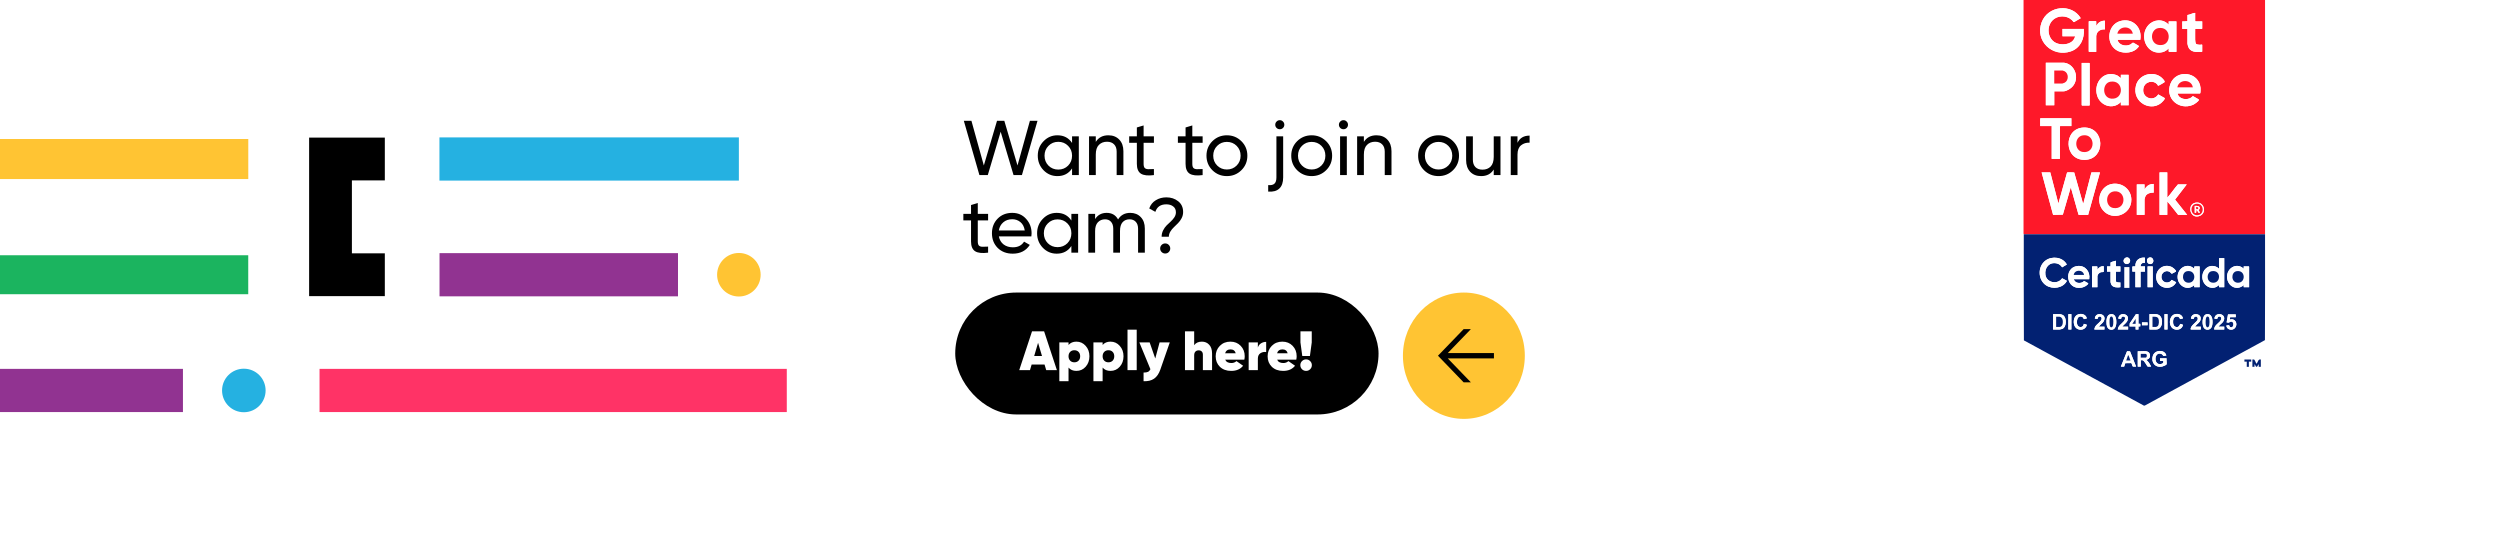 <svg width="1128" height="247" viewBox="0 0 1128 247" fill="none" xmlns="http://www.w3.org/2000/svg">
<rect x="0" y="0" width="1128" height="247" fill="#333333" stroke="none"/>
<g clip-path="url(#clip0_29_491)">
<rect width="1128" height="247" fill="white"/>
<path d="M441.91 79L434.875 54.5H438.305L443.905 74.66L449.855 54.5H453.145L459.095 74.66L464.695 54.5H468.125L461.09 79H457.31L451.5 59.435L445.69 79H441.91ZM483.715 61.5H486.76V79H483.715V75.99C482.198 78.3 479.993 79.455 477.1 79.455C474.65 79.455 472.562 78.568 470.835 76.795C469.108 74.998 468.245 72.817 468.245 70.25C468.245 67.683 469.108 65.513 470.835 63.74C472.562 61.943 474.65 61.045 477.1 61.045C479.993 61.045 482.198 62.2 483.715 64.51V61.5ZM477.485 76.515C479.258 76.515 480.74 75.92 481.93 74.73C483.12 73.517 483.715 72.023 483.715 70.25C483.715 68.477 483.12 66.995 481.93 65.805C480.74 64.592 479.258 63.985 477.485 63.985C475.735 63.985 474.265 64.592 473.075 65.805C471.885 66.995 471.29 68.477 471.29 70.25C471.29 72.023 471.885 73.517 473.075 74.73C474.265 75.92 475.735 76.515 477.485 76.515ZM500.088 61.045C502.142 61.045 503.787 61.698 505.023 63.005C506.26 64.288 506.878 66.038 506.878 68.255V79H503.833V68.43C503.833 67.007 503.448 65.91 502.678 65.14C501.908 64.347 500.847 63.95 499.493 63.95C497.977 63.95 496.752 64.428 495.818 65.385C494.885 66.318 494.418 67.765 494.418 69.725V79H491.373V61.5H494.418V64.02C495.655 62.037 497.545 61.045 500.088 61.045ZM520.649 64.44H515.994V73.925C515.994 74.788 516.158 75.407 516.484 75.78C516.834 76.13 517.359 76.317 518.059 76.34C518.759 76.34 519.623 76.317 520.649 76.27V79C517.989 79.35 516.041 79.14 514.804 78.37C513.568 77.577 512.949 76.095 512.949 73.925V64.44H509.484V61.5H512.949V57.51L515.994 56.6V61.5H520.649V64.44ZM542.627 64.44H537.972V73.925C537.972 74.788 538.135 75.407 538.462 75.78C538.812 76.13 539.337 76.317 540.037 76.34C540.737 76.34 541.6 76.317 542.627 76.27V79C539.967 79.35 538.019 79.14 536.782 78.37C535.545 77.577 534.927 76.095 534.927 73.925V64.44H531.462V61.5H534.927V57.51L537.972 56.6V61.5H542.627V64.44ZM560.113 76.795C558.317 78.568 556.135 79.455 553.568 79.455C551.002 79.455 548.82 78.568 547.023 76.795C545.25 75.022 544.363 72.84 544.363 70.25C544.363 67.66 545.25 65.478 547.023 63.705C548.82 61.932 551.002 61.045 553.568 61.045C556.135 61.045 558.317 61.932 560.113 63.705C561.91 65.478 562.808 67.66 562.808 70.25C562.808 72.84 561.91 75.022 560.113 76.795ZM553.568 76.48C555.318 76.48 556.788 75.885 557.978 74.695C559.168 73.505 559.763 72.023 559.763 70.25C559.763 68.477 559.168 66.995 557.978 65.805C556.788 64.615 555.318 64.02 553.568 64.02C551.842 64.02 550.383 64.615 549.193 65.805C548.003 66.995 547.408 68.477 547.408 70.25C547.408 72.023 548.003 73.505 549.193 74.695C550.383 75.885 551.842 76.48 553.568 76.48ZM577.458 58.315C576.875 58.315 576.385 58.117 575.988 57.72C575.591 57.323 575.393 56.845 575.393 56.285C575.393 55.725 575.591 55.247 575.988 54.85C576.385 54.43 576.875 54.22 577.458 54.22C578.018 54.22 578.496 54.43 578.893 54.85C579.29 55.247 579.488 55.725 579.488 56.285C579.488 56.845 579.29 57.323 578.893 57.72C578.496 58.117 578.018 58.315 577.458 58.315ZM575.918 80.05V61.5H578.963V80.05C578.963 82.313 578.391 83.982 577.248 85.055C576.105 86.152 574.425 86.618 572.208 86.455V83.515C573.491 83.632 574.425 83.422 575.008 82.885C575.615 82.348 575.918 81.403 575.918 80.05ZM598.36 76.795C596.564 78.568 594.382 79.455 591.815 79.455C589.249 79.455 587.067 78.568 585.27 76.795C583.497 75.022 582.61 72.84 582.61 70.25C582.61 67.66 583.497 65.478 585.27 63.705C587.067 61.932 589.249 61.045 591.815 61.045C594.382 61.045 596.564 61.932 598.36 63.705C600.157 65.478 601.055 67.66 601.055 70.25C601.055 72.84 600.157 75.022 598.36 76.795ZM591.815 76.48C593.565 76.48 595.035 75.885 596.225 74.695C597.415 73.505 598.01 72.023 598.01 70.25C598.01 68.477 597.415 66.995 596.225 65.805C595.035 64.615 593.565 64.02 591.815 64.02C590.089 64.02 588.63 64.615 587.44 65.805C586.25 66.995 585.655 68.477 585.655 70.25C585.655 72.023 586.25 73.505 587.44 74.695C588.63 75.885 590.089 76.48 591.815 76.48ZM606.185 58.315C605.602 58.315 605.112 58.117 604.715 57.72C604.318 57.323 604.12 56.845 604.12 56.285C604.12 55.725 604.318 55.247 604.715 54.85C605.112 54.43 605.602 54.22 606.185 54.22C606.745 54.22 607.223 54.43 607.62 54.85C608.017 55.247 608.215 55.725 608.215 56.285C608.215 56.845 608.017 57.323 607.62 57.72C607.223 58.117 606.745 58.315 606.185 58.315ZM604.645 79V61.5H607.69V79H604.645ZM621.05 61.045C623.104 61.045 624.749 61.698 625.985 63.005C627.222 64.288 627.84 66.038 627.84 68.255V79H624.795V68.43C624.795 67.007 624.41 65.91 623.64 65.14C622.87 64.347 621.809 63.95 620.455 63.95C618.939 63.95 617.714 64.428 616.78 65.385C615.847 66.318 615.38 67.765 615.38 69.725V79H612.335V61.5H615.38V64.02C616.617 62.037 618.507 61.045 621.05 61.045ZM655.611 76.795C653.815 78.568 651.633 79.455 649.066 79.455C646.5 79.455 644.318 78.568 642.521 76.795C640.748 75.022 639.861 72.84 639.861 70.25C639.861 67.66 640.748 65.478 642.521 63.705C644.318 61.932 646.5 61.045 649.066 61.045C651.633 61.045 653.815 61.932 655.611 63.705C657.408 65.478 658.306 67.66 658.306 70.25C658.306 72.84 657.408 75.022 655.611 76.795ZM649.066 76.48C650.816 76.48 652.286 75.885 653.476 74.695C654.666 73.505 655.261 72.023 655.261 70.25C655.261 68.477 654.666 66.995 653.476 65.805C652.286 64.615 650.816 64.02 649.066 64.02C647.34 64.02 645.881 64.615 644.691 65.805C643.501 66.995 642.906 68.477 642.906 70.25C642.906 72.023 643.501 73.505 644.691 74.695C645.881 75.885 647.34 76.48 649.066 76.48ZM673.971 61.5H677.016V79H673.971V76.48C672.734 78.463 670.844 79.455 668.301 79.455C666.248 79.455 664.603 78.813 663.366 77.53C662.129 76.223 661.511 74.462 661.511 72.245V61.5H664.556V72.07C664.556 73.493 664.941 74.602 665.711 75.395C666.481 76.165 667.543 76.55 668.896 76.55C670.413 76.55 671.638 76.083 672.571 75.15C673.504 74.193 673.971 72.735 673.971 70.775V61.5ZM684.697 64.44C685.7 62.27 687.52 61.185 690.157 61.185V64.37C688.663 64.3 687.38 64.697 686.307 65.56C685.233 66.423 684.697 67.812 684.697 69.725V79H681.652V61.5H684.697V64.44ZM445.83 99.44H441.175V108.925C441.175 109.788 441.338 110.407 441.665 110.78C442.015 111.13 442.54 111.317 443.24 111.34C443.94 111.34 444.803 111.317 445.83 111.27V114C443.17 114.35 441.222 114.14 439.985 113.37C438.748 112.577 438.13 111.095 438.13 108.925V99.44H434.665V96.5H438.13V92.51L441.175 91.6V96.5H445.83V99.44ZM450.681 106.65C450.985 108.213 451.696 109.427 452.816 110.29C453.96 111.153 455.36 111.585 457.016 111.585C459.326 111.585 461.006 110.733 462.056 109.03L464.646 110.5C462.943 113.137 460.376 114.455 456.946 114.455C454.17 114.455 451.906 113.592 450.156 111.865C448.43 110.115 447.566 107.91 447.566 105.25C447.566 102.613 448.418 100.42 450.121 98.67C451.825 96.92 454.03 96.045 456.736 96.045C459.303 96.045 461.391 96.955 463.001 98.775C464.635 100.572 465.451 102.742 465.451 105.285C465.451 105.728 465.416 106.183 465.346 106.65H450.681ZM456.736 98.915C455.103 98.915 453.75 99.382 452.676 100.315C451.603 101.225 450.938 102.45 450.681 103.99H462.371C462.115 102.333 461.461 101.073 460.411 100.21C459.361 99.347 458.136 98.915 456.736 98.915ZM483.407 96.5H486.452V114H483.407V110.99C481.891 113.3 479.686 114.455 476.792 114.455C474.342 114.455 472.254 113.568 470.527 111.795C468.801 109.998 467.937 107.817 467.937 105.25C467.937 102.683 468.801 100.513 470.527 98.74C472.254 96.943 474.342 96.045 476.792 96.045C479.686 96.045 481.891 97.2 483.407 99.51V96.5ZM477.177 111.515C478.951 111.515 480.432 110.92 481.622 109.73C482.812 108.517 483.407 107.023 483.407 105.25C483.407 103.477 482.812 101.995 481.622 100.805C480.432 99.592 478.951 98.985 477.177 98.985C475.427 98.985 473.957 99.592 472.767 100.805C471.577 101.995 470.982 103.477 470.982 105.25C470.982 107.023 471.577 108.517 472.767 109.73C473.957 110.92 475.427 111.515 477.177 111.515ZM509.966 96.045C511.926 96.045 513.513 96.687 514.726 97.97C515.939 99.23 516.546 100.945 516.546 103.115V114H513.501V103.22C513.501 101.867 513.151 100.817 512.451 100.07C511.751 99.323 510.818 98.95 509.651 98.95C508.344 98.95 507.294 99.393 506.501 100.28C505.731 101.143 505.346 102.473 505.346 104.27V114H502.301V103.22C502.301 101.867 501.963 100.817 501.286 100.07C500.633 99.323 499.734 98.95 498.591 98.95C497.308 98.95 496.234 99.393 495.371 100.28C494.531 101.167 494.111 102.497 494.111 104.27V114H491.066V96.5H494.111V98.845C495.301 96.978 497.039 96.045 499.326 96.045C501.683 96.045 503.398 97.037 504.471 99.02C505.684 97.037 507.516 96.045 509.966 96.045ZM524.129 106.825C524.129 105.798 524.351 104.842 524.794 103.955C525.237 103.068 525.774 102.31 526.404 101.68C527.034 101.05 527.664 100.455 528.294 99.895C528.924 99.312 529.461 98.682 529.904 98.005C530.347 97.305 530.569 96.57 530.569 95.8C530.569 94.633 530.161 93.747 529.344 93.14C528.551 92.51 527.512 92.195 526.229 92.195C523.662 92.195 522.017 93.327 521.294 95.59L518.529 94.05C519.112 92.417 520.104 91.18 521.504 90.34C522.904 89.477 524.491 89.045 526.264 89.045C528.341 89.045 530.114 89.628 531.584 90.795C533.077 91.962 533.824 93.583 533.824 95.66C533.824 96.64 533.602 97.562 533.159 98.425C532.716 99.288 532.179 100.035 531.549 100.665C530.919 101.295 530.289 101.913 529.659 102.52C529.029 103.103 528.492 103.768 528.049 104.515C527.606 105.238 527.384 106.008 527.384 106.825H524.129ZM525.739 114.385C525.109 114.385 524.572 114.163 524.129 113.72C523.686 113.277 523.464 112.74 523.464 112.11C523.464 111.48 523.686 110.943 524.129 110.5C524.572 110.057 525.109 109.835 525.739 109.835C526.392 109.835 526.929 110.057 527.349 110.5C527.792 110.943 528.014 111.48 528.014 112.11C528.014 112.74 527.792 113.277 527.349 113.72C526.929 114.163 526.392 114.385 525.739 114.385Z" fill="black"/>
<rect x="431" y="132" width="191" height="55" rx="27.5" fill="black"/>
<path d="M472.05 167L471.3 164.475H465.475L464.725 167H459.875L465.65 149.5H471.1L476.875 167H472.05ZM466.625 160.625H470.15L468.375 154.675L466.625 160.625ZM485.672 154.15C487.339 154.15 488.731 154.783 489.847 156.05C490.981 157.3 491.547 158.867 491.547 160.75C491.547 162.633 490.981 164.208 489.847 165.475C488.731 166.725 487.339 167.35 485.672 167.35C484.156 167.35 482.972 166.85 482.122 165.85V172H477.972V154.5H482.122V155.65C482.972 154.65 484.156 154.15 485.672 154.15ZM482.847 162.725C483.331 163.225 483.964 163.475 484.747 163.475C485.531 163.475 486.164 163.225 486.647 162.725C487.131 162.225 487.372 161.567 487.372 160.75C487.372 159.933 487.131 159.275 486.647 158.775C486.164 158.275 485.531 158.025 484.747 158.025C483.964 158.025 483.331 158.275 482.847 158.775C482.364 159.275 482.122 159.933 482.122 160.75C482.122 161.567 482.364 162.225 482.847 162.725ZM501.053 154.15C502.72 154.15 504.112 154.783 505.228 156.05C506.362 157.3 506.928 158.867 506.928 160.75C506.928 162.633 506.362 164.208 505.228 165.475C504.112 166.725 502.72 167.35 501.053 167.35C499.537 167.35 498.353 166.85 497.503 165.85V172H493.353V154.5H497.503V155.65C498.353 154.65 499.537 154.15 501.053 154.15ZM498.228 162.725C498.712 163.225 499.345 163.475 500.128 163.475C500.912 163.475 501.545 163.225 502.028 162.725C502.512 162.225 502.753 161.567 502.753 160.75C502.753 159.933 502.512 159.275 502.028 158.775C501.545 158.275 500.912 158.025 500.128 158.025C499.345 158.025 498.712 158.275 498.228 158.775C497.745 159.275 497.503 159.933 497.503 160.75C497.503 161.567 497.745 162.225 498.228 162.725ZM508.734 167V148.75H512.884V167H508.734ZM523.202 154.5H527.802L523.527 166.8C522.86 168.683 521.919 170.042 520.702 170.875C519.485 171.708 517.91 172.083 515.977 172V168.1C516.86 168.1 517.527 167.992 517.977 167.775C518.427 167.558 518.794 167.167 519.077 166.6L514.077 154.5H518.727L521.252 161.75L523.202 154.5ZM542.287 154.15C543.637 154.15 544.737 154.617 545.587 155.55C546.454 156.467 546.887 157.792 546.887 159.525V167H542.737V160.05C542.737 159.4 542.562 158.908 542.212 158.575C541.879 158.242 541.429 158.075 540.862 158.075C540.212 158.075 539.704 158.275 539.337 158.675C538.987 159.058 538.812 159.617 538.812 160.35V167H534.662V149.5H538.812V155.75C539.562 154.683 540.72 154.15 542.287 154.15ZM552.815 162.275C553.232 163.292 554.165 163.8 555.615 163.8C556.515 163.8 557.273 163.508 557.89 162.925L560.89 165.025C559.657 166.575 557.865 167.35 555.515 167.35C553.398 167.35 551.698 166.733 550.415 165.5C549.148 164.25 548.515 162.675 548.515 160.775C548.515 158.892 549.14 157.317 550.39 156.05C551.64 154.783 553.232 154.15 555.165 154.15C557.032 154.15 558.573 154.775 559.79 156.025C561.007 157.275 561.615 158.842 561.615 160.725C561.615 161.275 561.557 161.792 561.44 162.275H552.815ZM552.765 159.4H557.565C557.232 158.233 556.448 157.65 555.215 157.65C553.932 157.65 553.115 158.233 552.765 159.4ZM567.547 156.825C567.781 156.008 568.247 155.375 568.947 154.925C569.647 154.475 570.431 154.25 571.297 154.25V158.85C570.347 158.7 569.481 158.875 568.697 159.375C567.931 159.875 567.547 160.692 567.547 161.825V167H563.397V154.5H567.547V156.825ZM576.253 162.275C576.669 163.292 577.603 163.8 579.053 163.8C579.953 163.8 580.711 163.508 581.328 162.925L584.328 165.025C583.094 166.575 581.303 167.35 578.953 167.35C576.836 167.35 575.136 166.733 573.853 165.5C572.586 164.25 571.953 162.675 571.953 160.775C571.953 158.892 572.578 157.317 573.828 156.05C575.078 154.783 576.669 154.15 578.603 154.15C580.469 154.15 582.011 154.775 583.228 156.025C584.444 157.275 585.053 158.842 585.053 160.725C585.053 161.275 584.994 161.792 584.878 162.275H576.253ZM576.203 159.4H581.003C580.669 158.233 579.886 157.65 578.653 157.65C577.369 157.65 576.553 158.233 576.203 159.4ZM587.585 160.625L586.76 154.5V149.5H591.86V154.5L591.035 160.625H587.585ZM591.135 166.6C590.635 167.1 590.026 167.35 589.31 167.35C588.593 167.35 587.976 167.1 587.46 166.6C586.96 166.1 586.71 165.483 586.71 164.75C586.71 164.033 586.96 163.425 587.46 162.925C587.976 162.408 588.593 162.15 589.31 162.15C590.026 162.15 590.635 162.408 591.135 162.925C591.651 163.425 591.91 164.033 591.91 164.75C591.91 165.483 591.651 166.1 591.135 166.6Z" fill="white"/>
<g clip-path="url(#clip1_29_491)">
<path d="M688 160.505L688 160.495C688 144.758 675.69 132 660.504 132L660.496 132C645.31 132 633 144.758 633 160.495L633 160.505C633 176.242 645.31 189 660.496 189L660.504 189C675.69 189 688 176.242 688 160.505Z" fill="#FFC433"/>
<path d="M648.811 160.505L660.38 148.515L663.644 148.515L653.23 159.307L674.065 159.307L674.065 161.703L653.23 161.703L663.644 172.494L660.38 172.494L648.811 160.505Z" fill="black"/>
</g>
<g clip-path="url(#clip2_29_491)">
<path d="M112.026 62.721H-231V80.789H112.026V62.721Z" fill="#FFC433"/>
<path d="M305.91 114.216H198.313V133.706H305.91V114.216Z" fill="#913391"/>
<path d="M82.548 166.431H-64.117V185.922H82.548V166.431Z" fill="#913391"/>
<path d="M333.379 62H198.275V81.491H333.379V62Z" fill="#25B1E1"/>
<path d="M110.018 186C115.444 186 119.844 181.602 119.844 176.177C119.844 170.751 115.444 166.353 110.018 166.353C104.591 166.353 100.192 170.751 100.192 176.177C100.192 181.602 104.591 186 110.018 186Z" fill="#25B1E1"/>
<path d="M333.379 133.784C338.806 133.784 343.205 129.386 343.205 123.961C343.205 118.536 338.806 114.138 333.379 114.138C327.953 114.138 323.554 118.536 323.554 123.961C323.554 129.386 327.953 133.784 333.379 133.784Z" fill="#FFC433"/>
<path d="M112.006 115.171H-173.878V132.751H112.006V115.171Z" fill="#1BB45F"/>
<path d="M355 166.431H144.174V185.922H355V166.431Z" fill="#FF3366"/>
<path d="M173.632 133.609H139.476V62.097H173.632V81.393H158.776V114.313H173.632V133.609Z" fill="black"/>
</g>
<g clip-path="url(#clip3_29_491)">
<path d="M1021.99 -4C1021.99 32.566 1022 69.139 1021.99 105.705H913.132C913.132 105.685 913.02 105.541 913.017 105.345C912.953 68.897 913.084 32.446 913.026 -4H1021.99ZM936.3 16.363C935.551 19.737 931.496 20.543 928.578 19.721C923.563 18.311 922.827 11.175 927.063 8.387C929.697 6.652 933.755 7.232 935.56 9.915L935.815 9.969L938.833 8.196C934.702 1.368 924.009 2.555 921.196 10.044C918.02 18.504 926.069 26.007 934.345 23.189C938.661 21.718 940.596 17.458 940.212 13.056H930.585V16.361H936.298L936.3 16.363ZM990.571 9.647C990.606 9.542 990.465 9.416 990.465 9.38V6.075C990.465 5.984 990.69 5.797 990.227 5.833C989.293 5.904 987.975 6.692 986.974 6.768V9.54C986.207 9.687 985.427 9.647 984.647 9.647V13.058H986.974V19.615C986.974 19.844 987.179 20.657 987.263 20.923C988.098 23.622 991.049 23.602 993.377 23.4C993.463 23.402 993.641 23.3 993.641 23.24V20.255C993.641 19.997 992.865 20.219 992.634 20.21C992.204 20.195 991.19 20.097 990.897 19.821C990.553 19.502 990.492 18.409 990.463 17.913C990.375 16.325 990.538 14.653 990.467 13.058H993.482C993.494 13.058 993.641 12.909 993.641 12.898V9.647H990.573H990.571ZM965.71 17.962C966.684 12.387 962.208 7.907 956.636 9.511C950.994 11.132 949.974 19.264 954.783 22.527C957.238 24.193 961.393 24.186 963.753 22.331C964.006 22.134 965.047 21.132 965.067 20.877C965.082 20.681 964.718 20.528 964.58 20.437C964.337 20.277 962.598 19.251 962.477 19.239C962.195 19.215 961.659 19.837 961.342 20.012C959.358 21.11 955.951 20.508 955.448 17.965H965.71V17.962ZM978.511 11.139C975.948 8.323 971.617 8.674 969.203 11.514C966.482 14.72 966.947 19.799 970.208 22.438C972.584 24.359 976.514 24.193 978.509 21.8C978.546 22.06 978.396 23.4 978.667 23.4H982V9.647H978.509V11.139H978.511ZM949.736 9.327C948.519 9.307 947.296 9.758 946.507 10.71C946.247 11.024 946.121 11.419 945.821 11.672V9.7C945.821 9.689 945.674 9.54 945.663 9.54H942.595C942.584 9.54 942.436 9.689 942.436 9.7V23.24C942.436 23.251 942.584 23.4 942.595 23.4H945.821V16.203C945.821 16.148 945.965 15.537 946 15.424C946.474 13.811 948.169 13.114 949.736 13.271V9.327ZM931.275 28.304H923.076V47.494H926.885V41.204H931.064C932.421 41.204 934.385 39.938 935.245 38.914C938.423 35.127 936.142 28.855 931.275 28.304ZM939.262 28.41V47.441C939.262 47.452 939.41 47.601 939.421 47.601H942.701C942.712 47.601 942.859 47.452 942.859 47.441V28.57C942.859 28.559 942.712 28.41 942.701 28.41H939.262ZM956.929 46.002V47.494H960.368C960.604 47.494 960.421 47.245 960.421 47.228V33.741H956.929V35.234L955.451 34.112C949.546 31.345 944.479 37.126 946.192 43.017C947.571 47.761 953.419 49.729 956.929 46.002ZM973.655 38.632C973.755 38.703 973.946 38.628 974.061 38.585C974.389 38.463 976.236 37.375 976.54 37.139C976.961 36.813 976.38 36.18 976.133 35.871C972.646 31.558 965.199 33.079 963.755 38.539C961.679 46.397 971.255 51.199 976.075 45.517C976.274 45.284 976.942 44.5 976.712 44.245L973.81 42.59C971.568 46.157 966.226 44.069 967.114 39.794C967.742 36.775 971.566 35.882 973.481 38.223C973.576 38.339 973.625 38.61 973.655 38.632ZM982.531 42.164H992.634C992.967 42.164 992.918 40.002 992.885 39.672C992.178 32.264 981.887 31.114 979.306 37.795C976.759 44.394 983.155 49.92 989.405 47.332C990.033 47.072 992.043 45.733 992.145 45.075C992.169 44.911 991.988 44.816 991.876 44.74C991.153 44.24 990.19 43.849 989.44 43.354C989.116 43.561 988.938 43.838 988.592 44.063C986.659 45.327 983.038 44.785 982.531 42.166V42.164ZM934.608 53.358H920.696C920.685 53.358 920.537 53.507 920.537 53.518V56.876H925.721V71.695H929.424V57.036C929.424 57.025 929.571 56.876 929.583 56.876H934.608V53.358ZM940.195 57.545C930.834 57.831 931.059 72.457 940.801 72.126C950.185 71.807 949.877 57.247 940.195 57.545ZM925.086 77.772H921.172L926.36 96.959L930.748 96.859L934.343 84.489L937.832 96.861C937.909 96.981 938.03 96.956 938.147 96.97C939.37 97.125 940.902 96.839 942.161 96.97L947.514 77.772H943.653L940.003 91.846L939.763 91.503L935.884 77.821C935.412 77.793 932.838 77.653 932.65 77.877L928.738 91.846L925.089 77.772H925.086ZM977.876 77.772H974.385V96.963H977.876V90.886C979.619 92.803 981.169 94.931 982.795 96.963H986.868L981.383 90.069L986.657 83.21H982.69C980.973 85.104 979.626 87.334 977.876 89.18V77.772ZM953.416 82.921C947.809 83.501 945.253 90.544 948.834 94.831C953.161 100.01 961.732 96.91 961.668 90.084C961.624 85.562 957.78 82.468 953.416 82.919V82.921ZM971.74 82.997C970.316 82.945 969.091 83.501 968.194 84.594C967.971 84.862 967.879 85.247 967.614 85.449V83.21H964.123V96.963H967.614V89.98C967.614 89.715 967.914 88.776 968.055 88.505C968.701 87.277 970.438 86.79 971.74 86.941V82.997ZM990.648 91.444C986.549 92.143 988.094 99.175 992.548 97.409C995.836 96.106 994.602 90.768 990.648 91.444Z" fill="#FE1829"/>
<path d="M1021.99 105.705C1021.99 121.624 1022.04 137.549 1021.94 153.468L967.72 183H967.297L913.183 153.577C913.066 137.623 913.161 121.662 913.132 105.705H1021.99ZM958.552 118.677C959.954 120.08 961.99 118.048 960.738 116.633C959.405 115.125 957.227 117.35 958.552 118.677ZM969.808 116.178C968.13 116.522 968.423 119.312 970.299 119.134C972.309 118.943 971.87 115.756 969.808 116.178ZM932.598 126.71L930.442 125.549C928.461 128.536 923.387 127.648 922.891 123.963C922.451 120.676 924.712 118.088 928.053 118.868C929.065 119.103 929.894 119.747 930.427 120.627L932.552 119.354C930.744 115.956 925.907 115.356 922.936 117.557C919.336 120.225 919.42 126.182 923.149 128.714C926.136 130.742 930.857 130.053 932.598 126.71ZM967.826 116.26C965.274 115.969 963.312 117.544 963.489 120.205C963.251 120.231 962.113 120.102 962.113 120.365V122.55H963.489V129.587H965.816V122.55H967.826V120.205H965.816C965.896 118.947 966.596 118.434 967.826 118.605V116.26ZM1003.58 116.473H1001.26V121.271L1000.34 120.544C995.94 118.288 992.116 123.376 994.325 127.457C995.42 129.482 997.983 130.533 1000.09 129.429C1000.55 129.191 1000.81 128.816 1001.26 128.629C1001.29 128.749 1001.21 129.589 1001.26 129.589H1003.58V116.475V116.473ZM954.708 117.646C953.899 117.859 953.002 118.046 952.275 118.446V120.205H950.688V122.55H952.275V127.294C952.275 127.505 952.579 128.343 952.716 128.556C953.489 129.775 955.453 129.811 956.718 129.587V127.454C956.302 127.521 954.708 127.465 954.708 126.868V122.55H956.718V120.205H954.708V117.646ZM942.648 125.962C943.239 122.575 940.841 119.62 937.334 120.02C931.02 120.74 932.016 131.124 939.287 129.771C940.151 129.611 941.901 128.798 942.214 127.921C942.284 127.723 942.161 127.794 942.086 127.75C941.819 127.59 940.545 126.81 940.367 126.815C940.175 126.819 939.968 127.143 939.756 127.259C938.253 128.083 936.226 127.701 935.664 125.96H942.646L942.648 125.962ZM981.777 122.539C982.117 121.997 980.268 120.636 979.818 120.433C976.032 118.734 972.188 121.882 972.95 125.968C973.775 130.393 979.913 131.33 981.896 127.35L979.84 126.275C978.892 128.001 976.197 127.821 975.456 126.002C974.5 123.647 976.829 121.435 979.031 122.719C979.311 122.883 979.763 123.505 979.935 123.51C980.173 123.359 981.722 122.628 981.777 122.541V122.539ZM990.042 129.587C990.128 129.673 992.143 129.522 992.475 129.587V120.205H990.201C989.967 120.205 990.051 121.071 990.042 121.271C987.036 118.288 982.599 120.858 982.527 124.838C982.45 128.905 986.941 131.572 990.042 128.627C990.073 128.794 990.005 129.547 990.042 129.587ZM1012.36 129.587C1012.45 129.673 1014.46 129.522 1014.8 129.587V120.365C1014.8 120.353 1014.65 120.205 1014.64 120.205H1012.36C1012.31 120.205 1012.4 121.146 1012.36 121.271C1009.55 118.483 1005.24 120.54 1004.87 124.323C1004.44 128.667 1008.95 131.688 1012.36 128.627C1012.4 128.794 1012.33 129.547 1012.36 129.587ZM949.207 120.098C948.048 120 946.877 120.622 946.404 121.697C946.249 121.693 946.498 120.205 946.192 120.205H944.076C944.065 120.205 943.917 120.353 943.917 120.365V129.587H946.351V124.522C946.351 124.485 946.578 123.927 946.626 123.841C946.877 123.379 947.525 122.917 948.037 122.81C948.288 122.759 949.207 122.819 949.207 122.603V120.098ZM971.317 120.205H968.99V129.587H971.317V120.205ZM941.59 143.657C941.129 141.574 938.524 141.103 936.942 142.227C935.434 143.298 935.306 146.174 936.362 147.595C937.566 149.212 940.318 149.197 941.292 147.358C941.947 146.123 941.151 146.492 940.215 146.112C940.087 148.024 937.566 148.053 937.193 146.225C936.887 144.726 937.341 142.149 939.388 142.947C940.105 143.226 940.087 143.873 940.224 143.973C940.338 144.057 941.352 143.671 941.588 143.66L941.59 143.657ZM984.964 143.657C984.579 141.829 982.637 141.274 981.019 141.869C978.835 142.676 978.489 146.127 979.886 147.76C981.035 149.099 983.501 149.141 984.521 147.638C985.317 146.465 984.929 146.432 983.741 146.134C983.289 147.202 982.655 147.957 981.431 147.378C980.334 146.858 980.312 144.768 980.711 143.797C981.171 142.678 982.804 142.458 983.468 143.513C983.567 143.671 983.571 143.962 983.589 143.977C983.668 144.051 984.753 143.668 984.964 143.657ZM926.356 148.67H929.371C929.552 148.67 930.273 148.486 930.482 148.404C932.58 147.562 932.624 143.251 930.768 142.145C930.528 142.003 929.719 141.741 929.477 141.741H926.356V148.67ZM934.608 141.741H933.233V148.67H934.608V141.741ZM947.091 147.391C947.045 147.204 947.168 147.178 947.25 147.071C947.812 146.332 948.782 145.767 949.227 144.906C950.997 141.481 945.374 140.397 945.191 143.764C945.421 143.766 946.342 143.982 946.454 143.868C946.481 143.842 946.45 143.569 946.507 143.446C947.131 142.089 949.139 143.051 947.832 144.777C946.902 146.007 945.079 146.838 944.978 148.67H949.527V147.391H947.093H947.091ZM952.246 141.767C950.368 142.083 950.346 144.799 950.479 146.272C950.593 147.575 951.281 148.841 952.747 148.781C954.979 148.69 955.076 145.49 954.768 143.868C954.51 142.509 953.752 141.514 952.248 141.767H952.246ZM957.564 147.391C958.19 146.523 959.237 145.907 959.764 144.97C961.668 141.59 956.061 140.315 955.766 143.764C956.019 143.753 956.872 143.993 957.024 143.859C957.159 143.744 957.049 142.769 958.032 142.811C959.202 142.862 958.898 144.144 958.36 144.83C957.39 146.067 955.709 146.878 955.554 148.666H960.209V147.387H957.564V147.391ZM964.864 141.741L963.722 141.763L960.928 145.927L960.846 147.284H963.597V148.67H964.866C964.902 148.457 964.816 147.333 964.866 147.284C964.91 147.24 965.668 147.331 965.713 147.284C965.757 147.238 965.68 146.358 965.713 146.172C965.691 146.03 964.864 146.154 964.864 146.109V141.738V141.741ZM969.836 148.67H972.851C975.875 148.67 976.384 143.515 974.141 142.147C973.847 141.967 973.173 141.741 972.851 141.741H969.836V148.67ZM977.982 141.741H976.607V148.67H977.982V141.741ZM990.465 147.391C990.419 147.204 990.543 147.178 990.624 147.071C991.274 146.216 992.458 145.574 992.826 144.495C993.91 141.33 988.702 140.634 988.561 143.768C988.815 143.757 989.668 143.997 989.82 143.864C989.912 143.784 989.795 143.151 990.406 142.909C991.237 142.58 991.746 143.193 991.623 144.028C991.437 145.299 988.112 146.887 988.455 148.673H993.004V147.393H990.465V147.391ZM994.629 148.206C995.759 149.268 997.479 148.764 997.981 147.34C998.627 145.508 998.512 141.372 995.711 141.749C993.373 142.063 993.386 147.04 994.629 148.206ZM999.035 148.67H1003.58V147.391H1001.04C1001 147.204 1001.12 147.178 1001.2 147.071C1001.78 146.309 1002.72 145.832 1003.21 144.932C1005.03 141.567 999.467 140.33 999.14 143.766C999.433 143.748 1000.17 144.004 1000.4 143.857C1000.55 143.757 1000.46 142.771 1001.41 142.813C1002.44 142.858 1002.37 144.013 1001.89 144.672C1000.97 145.932 999.032 146.829 999.035 148.67ZM1008.77 141.847H1005.28L1004.64 145.472C1004.94 145.416 1005.25 145.605 1005.53 145.579C1005.99 145.534 1006.36 144.852 1007.1 145.179C1008.24 145.687 1007.71 148.071 1006.44 147.664C1005.87 147.484 1005.87 146.829 1005.79 146.762C1005.64 146.623 1004.8 146.914 1004.54 146.856C1004.61 148.846 1007.34 149.417 1008.49 147.913C1009.9 146.078 1008.49 143.402 1006.12 144.19C1006.16 144.079 1006.18 143.124 1006.23 143.124H1008.77V141.845L1008.77 141.847ZM968.99 145.472H966.451V146.751H968.99V145.472ZM977.559 164.396C977.731 163.792 977.431 162.379 977.559 161.677H974.597V162.85H976.078C976.23 163.805 975.943 164.018 975.06 164.225C971.615 165.027 971.787 158.532 975.157 159.674C975.785 159.887 975.961 160.533 976.151 160.598C976.466 160.704 977.098 160.382 977.453 160.396C976.704 157.522 972.318 157.788 971.403 160.431C970.345 163.483 972.446 166.106 975.659 165.36C976.001 165.28 977.473 164.7 977.559 164.396ZM956.93 165.409H958.411C958.492 165.409 958.794 164.029 958.929 163.872L961.624 163.823C961.882 163.909 962.067 165.2 962.325 165.355C962.598 165.522 963.451 165.342 963.808 165.407L961.069 158.543L959.731 158.47L956.932 165.409H956.93ZM968.196 158.479C967.057 158.352 965.71 158.572 964.547 158.479V165.409H965.922V162.53C966.208 162.546 966.517 162.49 966.799 162.552C967.548 162.721 968.86 165.409 969.043 165.409H970.577C970.039 164.292 969.384 163.09 968.355 162.37C969.135 162.139 969.907 161.782 970.039 160.869C970.237 159.489 969.547 158.63 968.196 158.479Z" fill="#022172"/>
<path d="M925.087 77.773L928.736 91.846L932.648 77.877C932.836 77.653 935.41 77.793 935.882 77.821L939.761 91.504L940.001 91.846L943.651 77.773H947.512L942.159 96.97C940.9 96.836 939.368 97.123 938.145 96.97C938.028 96.954 937.907 96.978 937.83 96.861L934.341 84.489L930.746 96.859L926.358 96.959L921.17 77.773H925.084H925.087Z" fill="white"/>
<path d="M936.3 16.363H930.588V13.058H940.215C940.596 17.458 938.663 21.721 934.348 23.191C926.072 26.009 918.023 18.507 921.199 10.046C924.009 2.557 934.703 1.371 938.835 8.198L935.818 9.971L935.562 9.918C933.757 7.234 929.7 6.655 927.066 8.389C922.83 11.177 923.566 18.313 928.58 19.724C931.498 20.546 935.553 19.739 936.303 16.365L936.3 16.363Z" fill="white"/>
<path d="M931.275 28.304C936.142 28.855 938.423 35.127 935.245 38.914C934.385 39.938 932.419 41.204 931.064 41.204H926.885V47.494H923.077V28.304H931.275ZM926.885 37.686H930.535C930.641 37.686 931.394 37.397 931.546 37.319C933.482 36.324 933.457 33.099 931.509 32.122C931.405 32.071 930.694 31.824 930.641 31.824H926.885V37.688V37.686Z" fill="white"/>
<path d="M956.93 46.002C953.419 49.729 947.572 47.761 946.192 43.017C944.479 37.128 949.546 31.345 955.451 34.112L956.93 35.234V33.741H960.421V47.228C960.421 47.245 960.604 47.494 960.368 47.494H956.93V46.002ZM952.248 36.86C948.425 37.459 948.363 44.118 952.647 44.509C958.519 45.042 958.356 35.902 952.248 36.86Z" fill="white"/>
<path d="M978.511 11.139V9.647H982.002V23.4H978.67C978.399 23.4 978.549 22.06 978.511 21.8C976.514 24.193 972.585 24.359 970.211 22.438C966.949 19.799 966.486 14.72 969.206 11.514C971.619 8.674 975.948 8.323 978.513 11.139H978.511ZM973.938 12.661C969.68 13.28 969.843 21.11 975.575 20.281C979.911 19.655 979.536 11.845 973.938 12.661Z" fill="white"/>
<path d="M965.71 17.962H955.449C955.951 20.503 959.359 21.108 961.342 20.01C961.659 19.835 962.195 19.213 962.477 19.237C962.598 19.248 964.337 20.275 964.58 20.434C964.719 20.526 965.082 20.679 965.067 20.874C965.047 21.13 964.007 22.131 963.753 22.329C961.393 24.181 957.238 24.19 954.783 22.525C949.976 19.262 950.997 11.13 956.637 9.509C962.21 7.907 966.687 12.385 965.71 17.96V17.962ZM962.325 15.191C961.624 11.401 956.119 11.501 955.343 15.191H962.325Z" fill="white"/>
<path d="M982.531 42.164C983.04 44.782 986.659 45.327 988.592 44.06C988.936 43.836 989.117 43.559 989.441 43.352C990.19 43.849 991.153 44.24 991.876 44.738C991.986 44.813 992.169 44.909 992.145 45.073C992.044 45.731 990.036 47.07 989.405 47.33C983.155 49.917 976.757 44.391 979.307 37.792C981.888 31.111 992.178 32.262 992.885 39.669C992.916 40 992.967 42.161 992.634 42.161H982.531V42.164ZM989.408 39.392C988.768 35.607 983.076 35.658 982.425 39.392H989.408Z" fill="white"/>
<path d="M977.876 77.772V89.18C979.626 87.334 980.973 85.104 982.69 83.21H986.657L981.383 90.069L986.869 96.963H982.796C981.169 94.931 979.62 92.803 977.876 90.886V96.963H974.385V77.772H977.876Z" fill="white"/>
<path d="M940.195 57.545C949.877 57.247 950.186 71.807 940.801 72.126C931.059 72.457 930.835 57.831 940.195 57.545ZM939.871 61.061C935.827 61.618 935.833 67.944 939.679 68.555C945.678 69.508 945.592 60.27 939.871 61.061Z" fill="white"/>
<path d="M953.417 82.921C957.78 82.47 961.626 85.564 961.668 90.086C961.734 96.912 953.161 100.01 948.835 94.833C945.251 90.544 947.81 83.501 953.417 82.923V82.921ZM954.159 86.333C949.685 86.577 949.712 93.249 953.518 93.847C959.511 94.786 959.541 86.04 954.159 86.333Z" fill="white"/>
<path d="M934.608 53.358V56.876H929.583C929.572 56.876 929.424 57.025 929.424 57.036V71.695H925.721V56.876H920.538V53.518C920.538 53.507 920.685 53.358 920.696 53.358H934.608Z" fill="white"/>
<path d="M973.656 38.632C973.627 38.61 973.576 38.339 973.482 38.223C971.566 35.882 967.742 36.775 967.114 39.794C966.224 44.069 971.566 46.157 973.81 42.59L976.713 44.245C976.942 44.5 976.272 45.284 976.076 45.517C971.256 51.199 961.679 46.397 963.755 38.539C965.199 33.079 972.646 31.558 976.133 35.871C976.382 36.178 976.962 36.813 976.541 37.139C976.239 37.375 974.39 38.463 974.061 38.585C973.947 38.628 973.755 38.703 973.656 38.632Z" fill="white"/>
<path d="M990.571 9.646H993.639V12.898C993.639 12.909 993.492 13.058 993.481 13.058H990.465C990.536 14.653 990.373 16.325 990.461 17.913C990.49 18.409 990.551 19.502 990.895 19.821C991.191 20.095 992.202 20.192 992.632 20.21C992.863 20.219 993.639 19.997 993.639 20.255V23.24C993.639 23.3 993.461 23.404 993.375 23.4C991.047 23.602 988.098 23.624 987.261 20.923C987.177 20.654 986.972 19.844 986.972 19.615V13.058H984.645V9.646C985.425 9.646 986.205 9.686 986.972 9.54V6.768C987.973 6.692 989.293 5.904 990.225 5.833C990.688 5.797 990.463 5.984 990.463 6.075V9.38C990.463 9.415 990.604 9.542 990.569 9.646H990.571Z" fill="white"/>
<path d="M939.263 28.41H942.701C942.712 28.41 942.86 28.559 942.86 28.57V47.441C942.86 47.452 942.712 47.601 942.701 47.601H939.421C939.41 47.601 939.263 47.452 939.263 47.441V28.41Z" fill="white"/>
<path d="M971.74 82.996V86.941C970.44 86.792 968.701 87.277 968.055 88.505C967.914 88.774 967.615 89.713 967.615 89.98V96.963H964.124V83.21H967.615V85.449C967.879 85.244 967.972 84.862 968.194 84.594C969.091 83.501 970.317 82.945 971.74 82.996Z" fill="white"/>
<path d="M949.736 9.327V13.271C948.169 13.114 946.472 13.809 946 15.424C945.967 15.537 945.822 16.15 945.822 16.203V23.4H942.595C942.584 23.4 942.436 23.251 942.436 23.24V9.7C942.436 9.689 942.584 9.54 942.595 9.54H945.663C945.674 9.54 945.822 9.689 945.822 9.7V11.672C946.124 11.419 946.249 11.026 946.507 10.71C947.296 9.758 948.517 9.307 949.736 9.327Z" fill="white"/>
<path d="M990.648 91.444C994.602 90.768 995.837 96.108 992.548 97.409C988.094 99.173 986.549 92.143 990.648 91.444ZM990.754 91.977C987.841 92.476 988.195 97.636 991.867 97.043C994.851 96.561 994.424 91.346 990.754 91.977Z" fill="white"/>
<path d="M1003.58 116.473V129.587H1001.26C1001.21 129.587 1001.29 128.747 1001.26 128.627C1000.81 128.816 1000.55 129.189 1000.09 129.427C997.983 130.531 995.422 129.48 994.325 127.454C992.116 123.374 995.94 118.283 1000.34 120.542L1001.26 121.269V116.471H1003.58V116.473ZM997.95 122.364C995.515 122.781 995.369 127.037 998.078 127.514C1002.16 128.234 1002.42 121.597 997.95 122.364Z" fill="white"/>
<path d="M932.598 126.71C930.857 130.053 926.136 130.742 923.149 128.714C919.42 126.182 919.336 120.225 922.936 117.557C925.907 115.354 930.744 115.956 932.552 119.354L930.427 120.627C929.896 119.747 929.067 119.103 928.053 118.868C924.71 118.088 922.451 120.676 922.891 123.963C923.385 127.648 928.461 128.538 930.442 125.549L932.598 126.71Z" fill="white"/>
<path d="M1012.36 129.587C1012.32 129.547 1012.39 128.794 1012.36 128.627C1008.95 131.688 1004.44 128.667 1004.87 124.323C1005.24 120.54 1009.55 118.483 1012.36 121.271C1012.41 121.146 1012.31 120.205 1012.36 120.205H1014.64C1014.65 120.205 1014.8 120.354 1014.8 120.365V129.587C1014.46 129.522 1012.45 129.673 1012.36 129.587ZM1009.16 122.361C1006.54 122.808 1006.54 127.419 1009.66 127.566C1013.38 127.741 1013.3 121.66 1009.16 122.361Z" fill="white"/>
<path d="M990.042 129.587C990.003 129.547 990.071 128.794 990.042 128.627C986.941 131.572 982.45 128.905 982.527 124.838C982.602 120.855 987.036 118.286 990.042 121.271C990.051 121.073 989.97 120.205 990.201 120.205H992.476V129.587C992.143 129.522 990.128 129.673 990.042 129.587ZM986.84 122.361C984.259 122.799 984.259 127.419 987.34 127.565C991.113 127.743 991.005 121.655 986.84 122.361Z" fill="white"/>
<path d="M942.648 125.962H935.666C936.228 127.703 938.258 128.085 939.759 127.261C939.972 127.143 940.177 126.821 940.369 126.817C940.548 126.813 941.821 127.592 942.088 127.752C942.161 127.796 942.286 127.725 942.216 127.923C941.903 128.798 940.153 129.611 939.289 129.773C932.018 131.126 931.022 120.742 937.336 120.023C940.843 119.623 943.241 122.577 942.65 125.964L942.648 125.962ZM940.321 124.043C939.902 121.515 936.04 121.546 935.666 124.043H940.321Z" fill="white"/>
<path d="M981.777 122.539C981.722 122.628 980.173 123.359 979.935 123.508C979.763 123.505 979.311 122.881 979.031 122.717C976.829 121.433 974.5 123.645 975.456 126C976.197 127.819 978.892 128.001 979.84 126.273L981.896 127.348C979.915 131.328 973.777 130.391 972.95 125.966C972.188 121.879 976.032 118.732 979.818 120.431C980.268 120.633 982.117 121.995 981.777 122.537V122.539Z" fill="white"/>
<path d="M967.826 116.26V118.605C966.596 118.434 965.895 118.948 965.816 120.205H967.826V122.55H965.816V129.587H963.489V122.55H962.113V120.365C962.113 120.103 963.251 120.231 963.489 120.205C963.312 117.544 965.272 115.969 967.826 116.26Z" fill="white"/>
<path d="M954.708 117.646V120.205H956.718V122.55H954.708V126.868C954.708 127.466 956.302 127.521 956.718 127.454V129.587C955.453 129.811 953.489 129.775 952.716 128.556C952.581 128.343 952.275 127.506 952.275 127.295V122.55H950.688V120.205H952.275V118.446C953.002 118.046 953.899 117.859 954.708 117.646Z" fill="white"/>
<path d="M949.207 120.098V122.604C949.207 122.819 948.288 122.759 948.037 122.81C947.523 122.914 946.877 123.376 946.626 123.841C946.58 123.927 946.351 124.487 946.351 124.523V129.587H943.917V120.365C943.917 120.354 944.065 120.205 944.076 120.205H946.192C946.498 120.205 946.249 121.693 946.404 121.697C946.877 120.622 948.048 119.998 949.207 120.098Z" fill="white"/>
<path d="M968.196 158.479C969.547 158.63 970.237 159.487 970.039 160.869C969.907 161.782 969.135 162.139 968.355 162.37C969.384 163.092 970.037 164.292 970.577 165.409H969.043C968.86 165.409 967.548 162.721 966.799 162.552C966.517 162.49 966.208 162.546 965.922 162.53V165.409H964.547V158.479C965.71 158.572 967.057 158.352 968.196 158.479ZM965.922 161.357H968.091C968.789 161.357 968.919 159.652 967.985 159.652H965.922V161.357Z" fill="white"/>
<path d="M977.559 164.396C977.473 164.698 976.001 165.28 975.659 165.36C972.448 166.106 970.348 163.483 971.403 160.431C972.318 157.79 976.704 157.524 977.453 160.396C977.096 160.38 976.466 160.702 976.151 160.598C975.961 160.533 975.785 159.887 975.157 159.674C971.787 158.532 971.615 165.027 975.06 164.225C975.943 164.018 976.23 163.805 976.078 162.85H974.597V161.677H977.559C977.431 162.379 977.731 163.792 977.559 164.396Z" fill="white"/>
<path d="M926.356 148.67V141.741H929.477C929.719 141.741 930.528 142.003 930.768 142.145C932.624 143.249 932.58 147.562 930.482 148.404C930.273 148.488 929.552 148.67 929.371 148.67H926.356ZM929.265 142.913C928.8 142.847 928.212 142.962 927.731 142.913V147.498H929.477C929.852 147.498 930.367 146.971 930.504 146.614C930.973 145.408 930.859 143.142 929.265 142.913Z" fill="white"/>
<path d="M969.836 148.67V141.741H972.851C973.173 141.741 973.847 141.967 974.141 142.147C976.384 143.517 975.875 148.67 972.851 148.67H969.836ZM971.211 147.498H972.851C972.924 147.498 973.389 147.253 973.486 147.178C974.222 146.612 974.196 144.67 973.905 143.875C973.493 142.745 972.199 142.916 971.209 142.913V147.498H971.211Z" fill="white"/>
<path d="M971.317 120.205H968.99V129.587H971.317V120.205Z" fill="white"/>
<path d="M956.93 165.409L959.729 158.47L961.067 158.543L963.806 165.407C963.449 165.342 962.596 165.522 962.323 165.355C962.065 165.198 961.88 163.909 961.622 163.823L958.927 163.872C958.794 164.029 958.49 165.409 958.409 165.409H956.928H956.93ZM961.267 162.637C960.833 161.884 960.767 160.824 960.211 160.185L959.363 162.637H961.267Z" fill="white"/>
<path d="M941.59 143.657C941.354 143.669 940.34 144.055 940.226 143.971C940.089 143.873 940.107 143.224 939.39 142.944C937.343 142.147 936.889 144.724 937.195 146.223C937.568 148.051 940.089 148.022 940.217 146.11C941.151 146.489 941.947 146.121 941.295 147.356C940.321 149.195 937.568 149.21 936.364 147.593C935.309 146.172 935.437 143.295 936.944 142.225C938.526 141.101 941.132 141.574 941.592 143.655L941.59 143.657Z" fill="white"/>
<path d="M984.964 143.657C984.753 143.671 983.668 144.053 983.589 143.977C983.571 143.962 983.567 143.669 983.468 143.513C982.804 142.458 981.171 142.678 980.711 143.797C980.312 144.768 980.334 146.858 981.431 147.378C982.655 147.957 983.289 147.202 983.741 146.134C984.929 146.432 985.317 146.465 984.521 147.638C983.501 149.141 981.035 149.099 979.886 147.76C978.487 146.127 978.835 142.673 981.019 141.869C982.635 141.274 984.579 141.829 984.964 143.657Z" fill="white"/>
<path d="M952.246 141.767C953.752 141.514 954.508 142.509 954.765 143.868C955.074 145.49 954.977 148.69 952.744 148.782C951.279 148.842 950.593 147.573 950.476 146.272C950.346 144.799 950.368 142.083 952.244 141.767H952.246ZM952.564 142.825C952.116 142.893 951.935 143.46 951.88 143.848C951.788 144.501 951.755 146.909 952.116 147.391C952.555 147.975 953.207 147.569 953.366 146.945C953.575 146.123 953.719 143.502 953.013 142.969C952.879 142.867 952.74 142.796 952.564 142.822V142.825Z" fill="white"/>
<path d="M994.629 148.206C993.386 147.04 993.373 142.063 995.711 141.75C998.51 141.374 998.627 145.51 997.981 147.34C997.479 148.764 995.759 149.268 994.629 148.206ZM995.936 142.827C995.045 142.958 995.162 145.583 995.222 146.276C995.281 146.969 995.673 148.222 996.504 147.453C997.073 146.925 997.06 143.704 996.593 143.084C996.46 142.909 996.152 142.796 995.938 142.827H995.936Z" fill="white"/>
<path d="M1008.77 141.847V143.127H1006.23C1006.18 143.127 1006.16 144.082 1006.12 144.193C1008.49 143.404 1009.9 146.081 1008.49 147.915C1007.34 149.421 1004.6 148.848 1004.53 146.858C1004.8 146.914 1005.63 146.623 1005.79 146.765C1005.87 146.831 1005.87 147.487 1006.43 147.666C1007.71 148.071 1008.24 145.69 1007.09 145.181C1006.36 144.855 1005.99 145.536 1005.53 145.581C1005.25 145.608 1004.94 145.419 1004.64 145.474L1005.27 141.849H1008.77L1008.77 141.847Z" fill="white"/>
<path d="M999.035 148.67C999.032 146.827 1000.97 145.932 1001.89 144.672C1002.37 144.015 1002.44 142.86 1001.41 142.813C1000.46 142.771 1000.55 143.757 1000.4 143.857C1000.17 144.002 999.433 143.748 999.14 143.766C999.467 140.33 1005.03 141.567 1003.21 144.932C1002.72 145.832 1001.78 146.307 1001.2 147.071C1001.12 147.178 1001 147.207 1001.04 147.391H1003.58V148.67H999.035Z" fill="white"/>
<path d="M990.465 147.391H993.004V148.67H988.455C988.112 146.885 991.437 145.297 991.623 144.026C991.744 143.191 991.237 142.578 990.406 142.907C989.795 143.149 989.914 143.782 989.82 143.862C989.665 143.995 988.815 143.755 988.561 143.766C988.702 140.632 993.91 141.33 992.826 144.493C992.456 145.572 991.272 146.216 990.624 147.069C990.543 147.176 990.419 147.205 990.465 147.389V147.391Z" fill="white"/>
<path d="M957.564 147.391H960.209V148.67H955.554C955.709 146.88 957.39 146.072 958.36 144.835C958.9 144.146 959.202 142.864 958.032 142.816C957.049 142.773 957.159 143.748 957.024 143.864C956.87 143.997 956.019 143.757 955.766 143.768C956.064 140.319 961.67 141.594 959.764 144.975C959.237 145.91 958.19 146.525 957.564 147.396V147.391Z" fill="white"/>
<path d="M947.091 147.391H949.524V148.671H944.975C945.077 146.838 946.899 146.007 947.829 144.777C949.136 143.049 947.129 142.087 946.505 143.446C946.448 143.569 946.478 143.844 946.452 143.868C946.34 143.982 945.421 143.766 945.189 143.764C945.372 140.397 950.997 141.481 949.225 144.906C948.779 145.768 947.81 146.332 947.248 147.071C947.166 147.178 947.043 147.207 947.089 147.391H947.091Z" fill="white"/>
<path d="M964.864 141.741V146.112C964.864 146.154 965.691 146.03 965.713 146.174C965.677 146.358 965.754 147.242 965.713 147.287C965.668 147.331 964.91 147.24 964.866 147.287C964.818 147.336 964.904 148.459 964.866 148.673H963.597V147.287H960.846L960.928 145.93L963.722 141.765L964.864 141.743V141.741ZM963.595 146.112V143.873L962.113 146.112H963.595Z" fill="white"/>
<path d="M934.608 141.741H933.233V148.67H934.608V141.741Z" fill="white"/>
<path d="M977.982 141.741H976.607V148.67H977.982V141.741Z" fill="white"/>
<path d="M969.808 116.178C971.87 115.756 972.309 118.943 970.299 119.134C968.423 119.312 968.13 116.522 969.808 116.178Z" fill="white"/>
<path d="M958.552 118.677C957.227 117.351 959.405 115.125 960.738 116.633C961.988 118.048 959.954 120.082 958.552 118.677Z" fill="white"/>
<path d="M968.99 145.472H966.451V146.751H968.99V145.472Z" fill="white"/>
<path d="M1016.28 162.21C1016.57 162.237 1016.96 162.115 1017.18 162.315C1017.37 162.488 1017.92 163.798 1018.08 164.129C1018.87 163.494 1018.78 161.884 1020.09 162.21V165.515H1019.13V164.343C1018.71 164.585 1018.62 165.666 1018.05 165.5C1017.68 165.391 1017.6 164.531 1017.23 164.343V165.515H1016.28V162.21H1016.28Z" fill="#022172"/>
<path d="M1015.75 162.21V163.17H1014.69V165.515H1013.74V163.17H1012.68V162.21H1015.75Z" fill="#022172"/>
<path d="M926.885 37.686V31.822H930.641C930.694 31.822 931.405 32.069 931.509 32.12C933.457 33.097 933.482 36.324 931.546 37.317C931.394 37.395 930.641 37.684 930.535 37.684H926.885V37.686Z" fill="#FE1829"/>
<path d="M952.248 36.86C958.358 35.902 958.519 45.042 952.647 44.509C948.363 44.12 948.425 37.459 952.248 36.86Z" fill="#FE1829"/>
<path d="M973.938 12.661C979.536 11.845 979.911 19.655 975.575 20.281C969.843 21.11 969.68 13.28 973.938 12.661Z" fill="#FE1829"/>
<path d="M962.325 15.19H955.343C956.119 11.501 961.624 11.401 962.325 15.19Z" fill="#FE1829"/>
<path d="M989.408 39.392H982.425C983.076 35.658 988.768 35.607 989.408 39.392Z" fill="#FE1829"/>
<path d="M939.871 61.061C945.592 60.27 945.678 69.508 939.679 68.555C935.833 67.944 935.827 61.618 939.871 61.061Z" fill="#FE1829"/>
<path d="M954.159 86.333C959.541 86.04 959.508 94.786 953.518 93.847C949.712 93.249 949.687 86.577 954.159 86.333Z" fill="#FE1829"/>
<path d="M990.754 91.977C994.424 91.346 994.851 96.561 991.867 97.043C988.195 97.636 987.841 92.476 990.754 91.977ZM990.254 92.912V96.003C991.252 96.181 990.838 95.533 990.994 94.831C991.294 94.522 991.792 95.859 991.944 95.952C992.068 96.028 992.581 96.055 992.581 95.95C992.581 95.601 991.812 94.884 991.96 94.633C991.986 94.586 992.365 94.513 992.451 94.224C992.861 92.856 991.158 92.836 990.252 92.914L990.254 92.912Z" fill="#FE1829"/>
<path d="M997.95 122.364C1002.42 121.597 1002.16 128.234 998.078 127.514C995.369 127.037 995.515 122.781 997.95 122.364Z" fill="#022172"/>
<path d="M1009.16 122.361C1013.3 121.657 1013.38 127.741 1009.66 127.566C1006.54 127.419 1006.54 122.808 1009.16 122.361Z" fill="#022172"/>
<path d="M986.84 122.361C991.005 121.655 991.113 127.743 987.34 127.565C984.259 127.419 984.259 122.799 986.84 122.361Z" fill="#022172"/>
<path d="M940.321 124.043H935.666C936.04 121.546 939.902 121.515 940.321 124.043Z" fill="#022172"/>
<path d="M965.922 161.357V159.652H967.985C968.919 159.652 968.789 161.357 968.091 161.357H965.922Z" fill="#022172"/>
<path d="M929.265 142.913C930.859 143.144 930.973 145.408 930.504 146.614C930.365 146.969 929.849 147.498 929.477 147.498H927.731V142.913C928.212 142.962 928.8 142.847 929.265 142.913Z" fill="#022172"/>
<path d="M971.211 147.498V142.913C972.201 142.918 973.493 142.747 973.907 143.875C974.198 144.67 974.224 146.612 973.488 147.178C973.391 147.253 972.924 147.498 972.853 147.498H971.214H971.211Z" fill="#022172"/>
<path d="M961.267 162.637H959.363L960.211 160.185C960.767 160.824 960.835 161.884 961.267 162.637Z" fill="#022172"/>
<path d="M952.564 142.824C952.74 142.798 952.879 142.869 953.013 142.971C953.719 143.504 953.575 146.123 953.366 146.947C953.207 147.571 952.555 147.977 952.116 147.393C951.755 146.911 951.786 144.501 951.88 143.851C951.935 143.462 952.118 142.896 952.564 142.827V142.824Z" fill="#022172"/>
<path d="M995.936 142.827C996.15 142.796 996.458 142.909 996.59 143.084C997.058 143.704 997.073 146.925 996.502 147.453C995.673 148.224 995.279 146.958 995.219 146.276C995.16 145.594 995.043 142.958 995.934 142.827H995.936Z" fill="#022172"/>
<path d="M963.595 146.112H962.113L963.595 143.873V146.112Z" fill="#022172"/>
<path d="M990.254 92.912C991.16 92.834 992.861 92.854 992.453 94.222C992.367 94.511 991.988 94.584 991.962 94.631C991.816 94.882 992.583 95.601 992.583 95.948C992.583 96.052 992.068 96.026 991.947 95.95C991.794 95.857 991.296 94.517 990.997 94.829C990.84 95.533 991.254 96.181 990.256 96.001V92.909L990.254 92.912ZM990.889 93.445C990.915 93.927 990.695 94.471 991.356 94.402C992.277 94.306 991.834 93.127 990.889 93.445Z" fill="white"/>
<path d="M990.889 93.445C991.832 93.127 992.275 94.309 991.356 94.402C990.695 94.471 990.915 93.927 990.889 93.445Z" fill="#FE1829"/>
<path d="M960.798 120.511H958.47V129.893H960.798V120.511Z" fill="white"/>
</g>
</g>
<defs>
<clipPath id="clip0_29_491">
<rect width="1128" height="247" fill="white"/>
</clipPath>
<clipPath id="clip1_29_491">
<rect width="57" height="55" fill="white" transform="translate(688 132) rotate(90)"/>
</clipPath>
<clipPath id="clip2_29_491">
<rect width="586" height="124" fill="white" transform="translate(-231 62)"/>
</clipPath>
<clipPath id="clip3_29_491">
<rect width="109" height="187" fill="white" transform="translate(913 -4)"/>
</clipPath>
</defs>
</svg>
